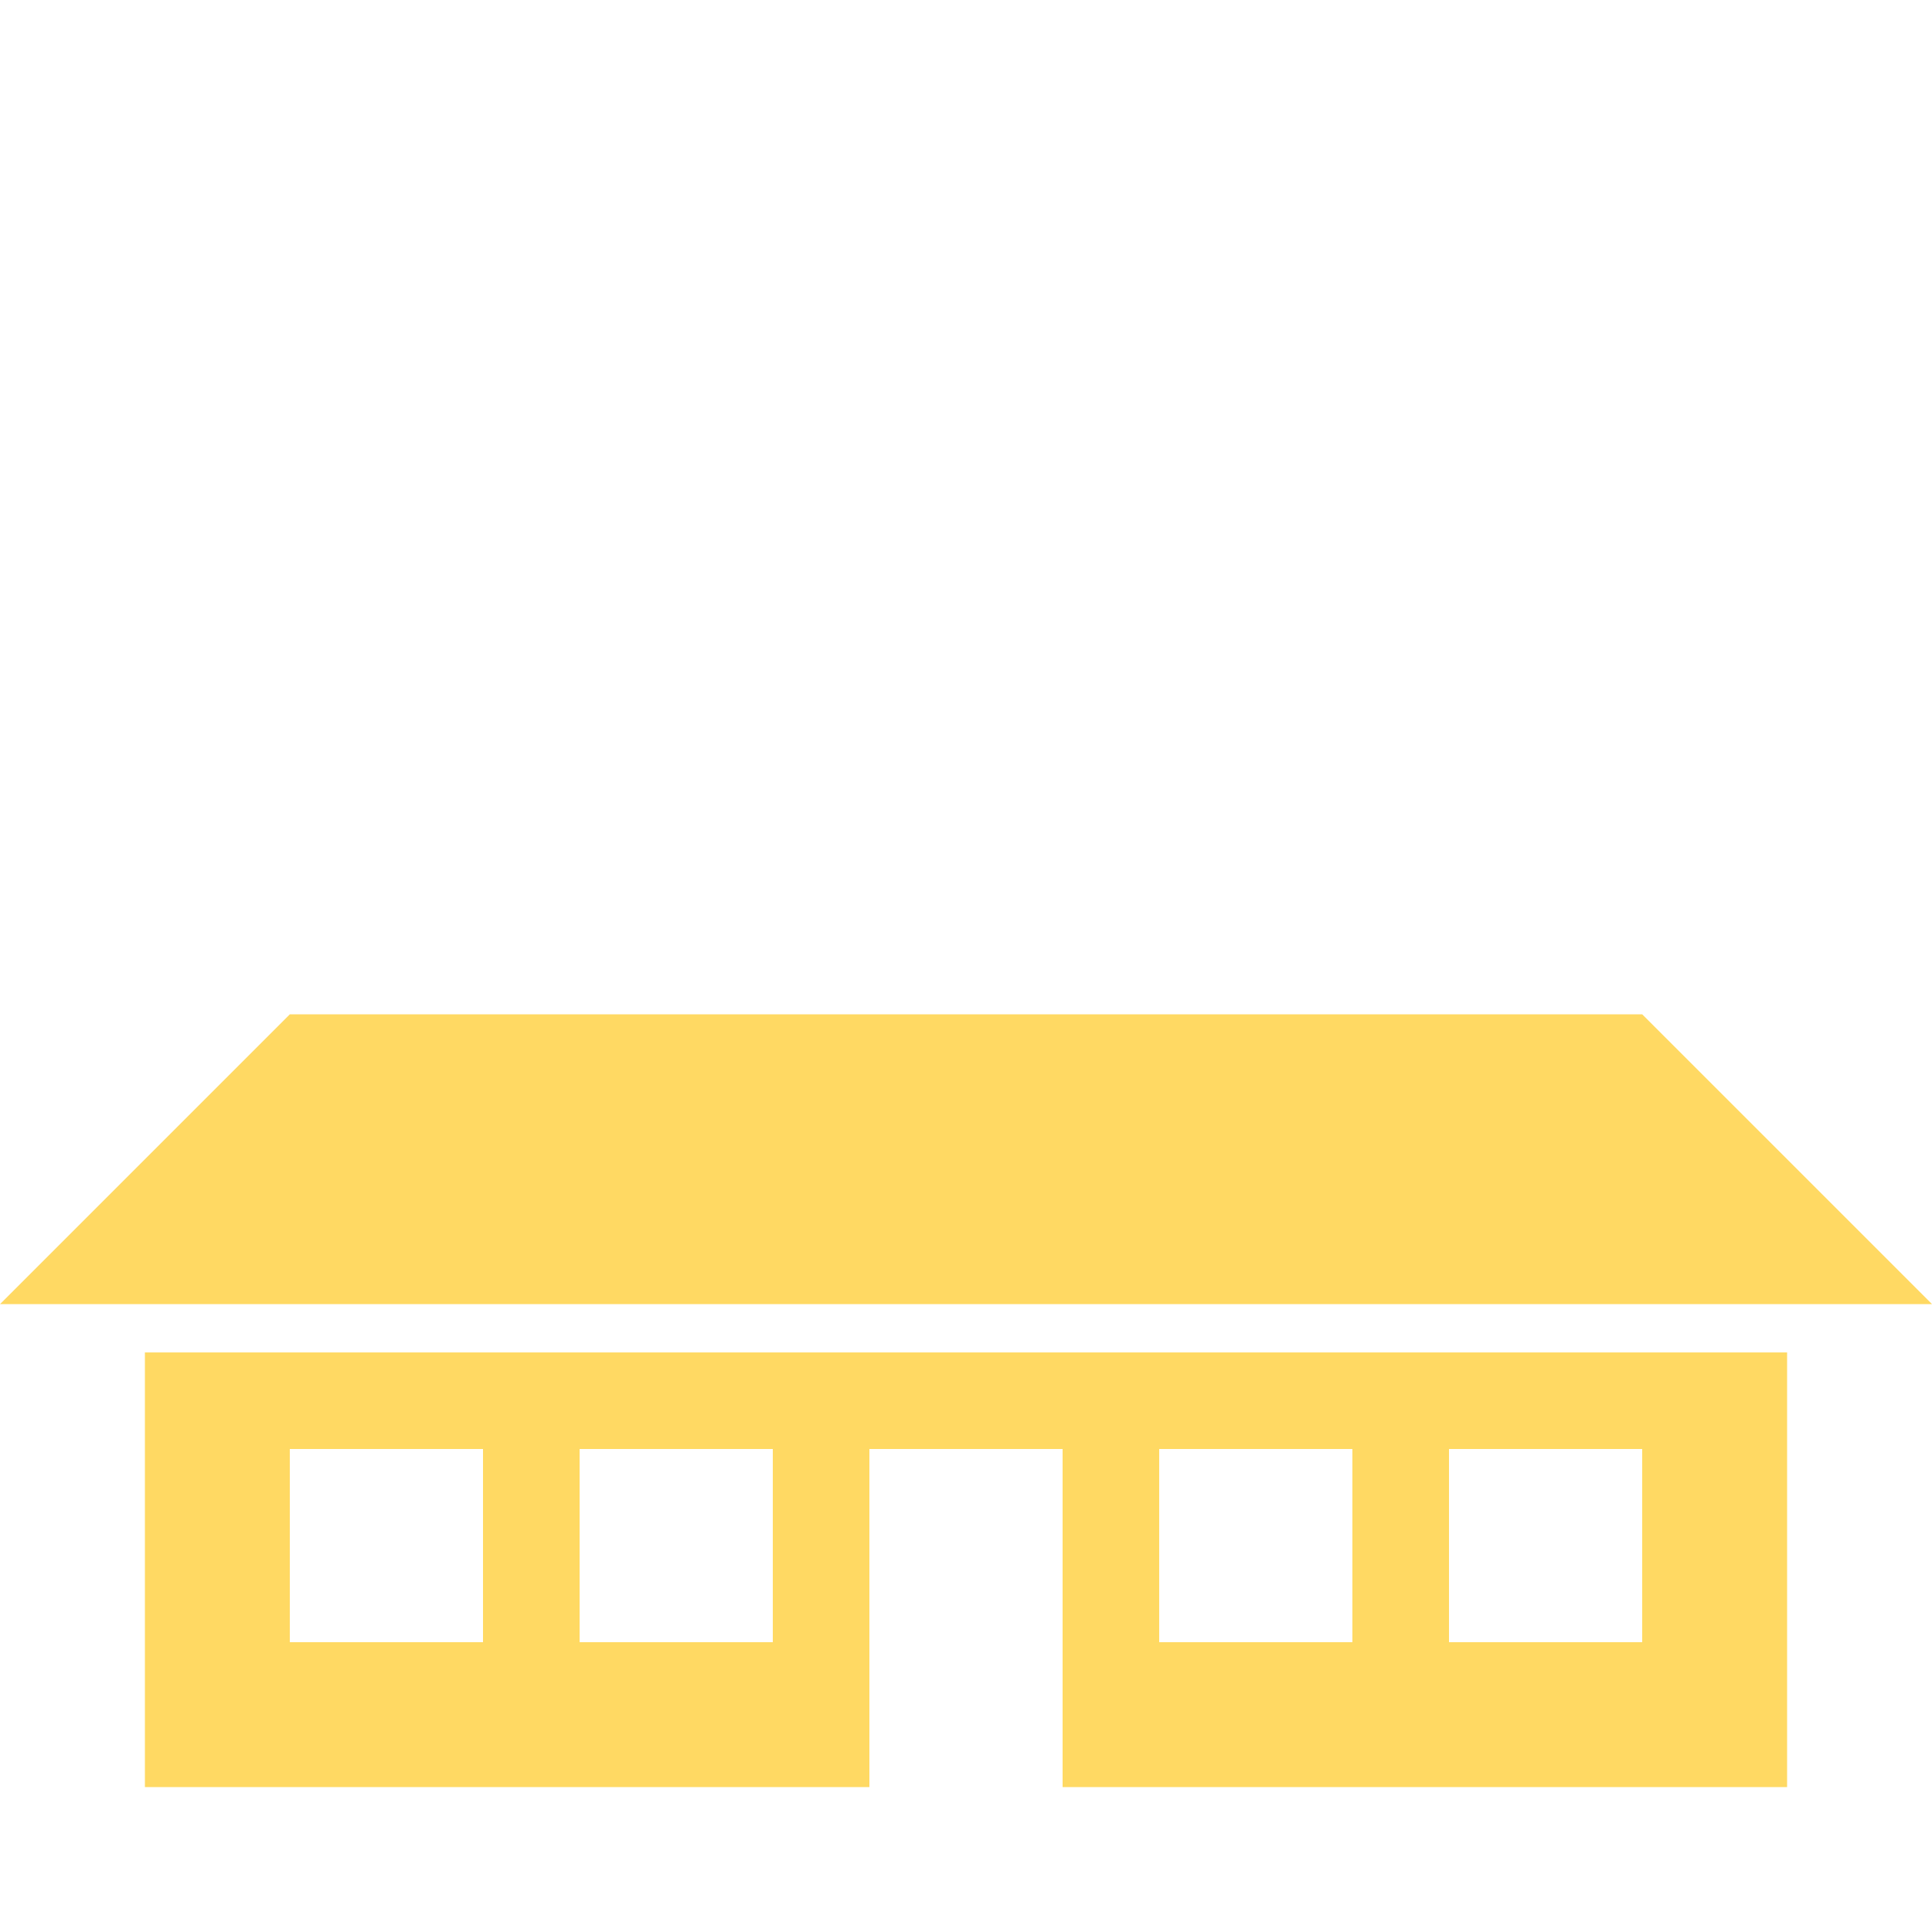 <svg xmlns="http://www.w3.org/2000/svg" xmlns:xlink="http://www.w3.org/1999/xlink" version="1.1" x="0px" y="0px" viewBox="0 0 100 100" enable-background="new 0 0 100 100" xml:space="preserve" aria-hidden="true" width="100px" height="100px" style="fill:url(#CerosGradient_id6f0c92660);"><defs><linearGradient class="cerosgradient" data-cerosgradient="true" id="CerosGradient_id6f0c92660" gradientUnits="userSpaceOnUse" x1="50%" y1="100%" x2="50%" y2="0%"><stop offset="0%" stop-color="#FFD963"/><stop offset="100%" stop-color="#FFD963"/></linearGradient><linearGradient/></defs><polygon fill="#000000" points="-85,37.5 -100,52.5 0,52.5 -15.001,37.498 " style="fill:url(#CerosGradient_id6f0c92660);"/><path fill="#000000" d="M7.5,70.002V92.5H45V75h10v17.5h37.5V70.002H7.5z M40,85H30V75h10V85z M25,85H15V75h10V85z M70,85H60V75h10  V85z M85,85H75V75h10V85z" style="fill:url(#CerosGradient_id6f0c92660);"/><polygon fill="#000000" points="15,52.502 0,67.502 100,67.5 84.999,52.5 " style="fill:url(#CerosGradient_id6f0c92660);"/></svg>